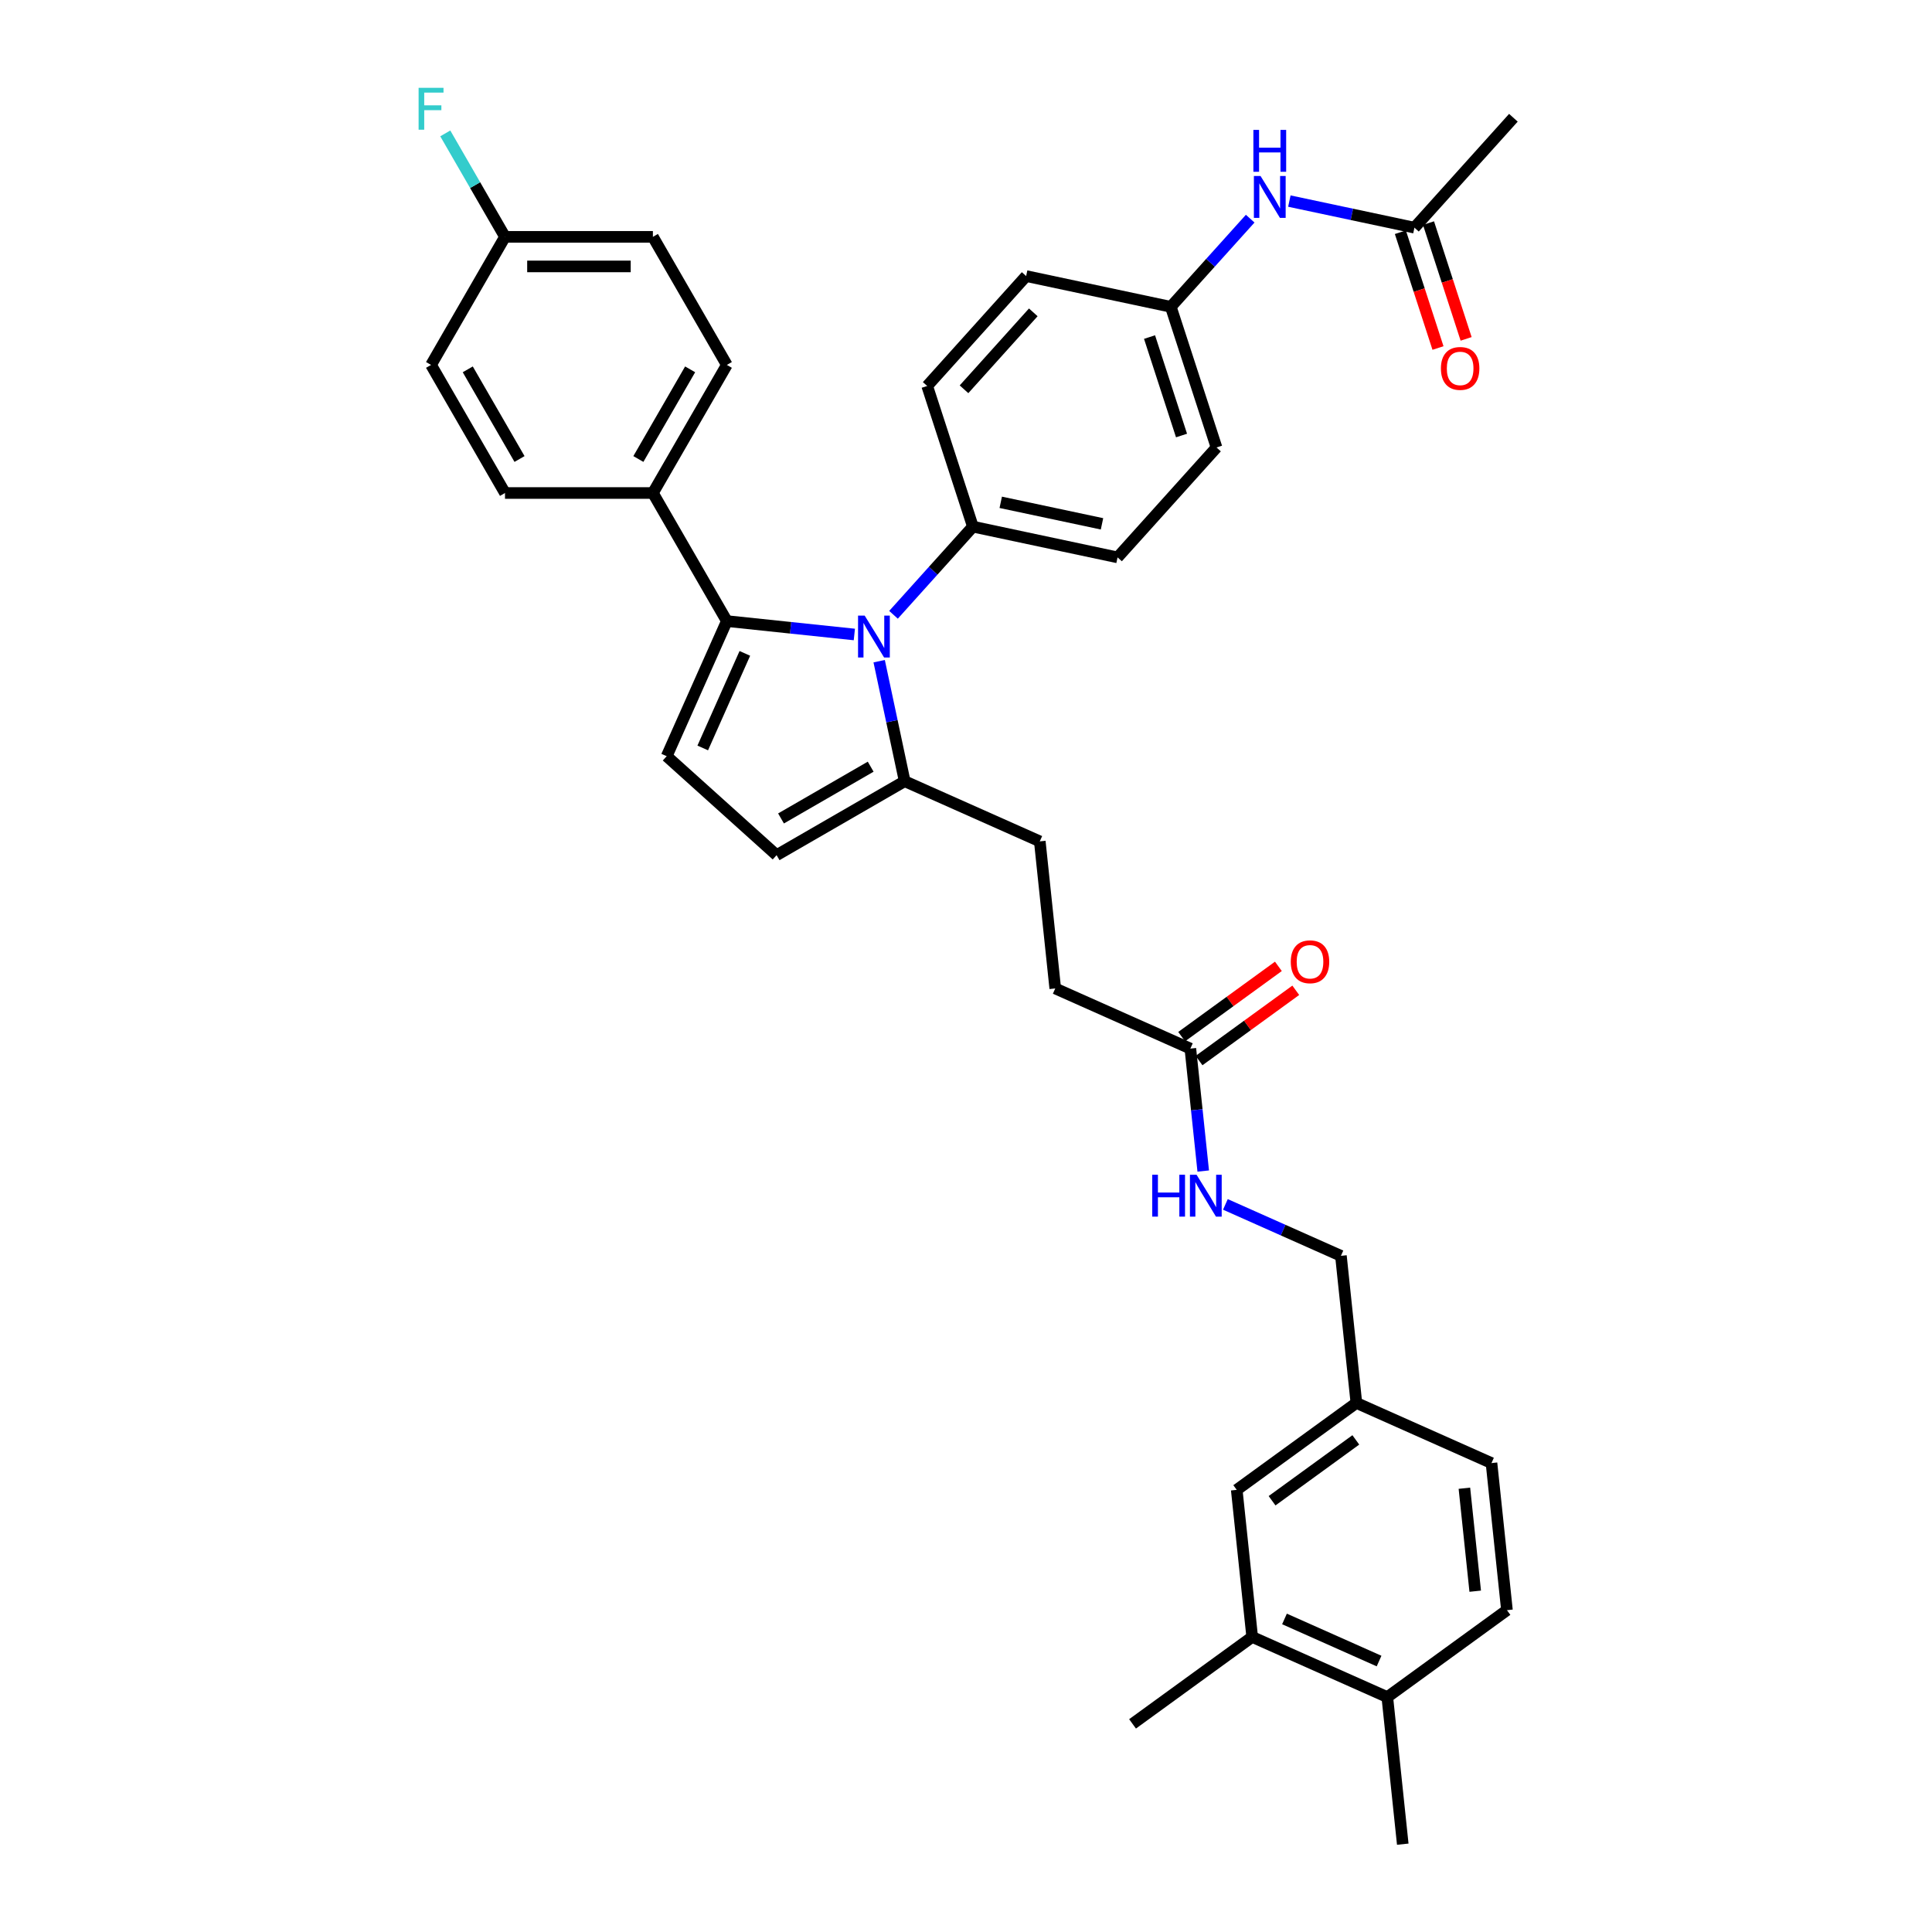 <?xml version='1.0' encoding='iso-8859-1'?>
<svg version='1.1' baseProfile='full'
              xmlns='http://www.w3.org/2000/svg'
                      xmlns:rdkit='http://www.rdkit.org/xml'
                      xmlns:xlink='http://www.w3.org/1999/xlink'
                  xml:space='preserve'
width='1000px' height='1000px' viewBox='0 0 1000 1000'>
<!-- END OF HEADER -->
<rect style='opacity:1.0;fill:#FFFFFF;stroke:none' width='1000' height='1000' x='0' y='0'> </rect>
<path class='bond-0' d='M 661.692,500.187 L 636.659,518.374' style='fill:none;fill-rule:evenodd;stroke:#FF0000;stroke-width:6px;stroke-linecap:butt;stroke-linejoin:miter;stroke-opacity:1' />
<path class='bond-0' d='M 636.659,518.374 L 611.627,536.561' style='fill:none;fill-rule:evenodd;stroke:#000000;stroke-width:6px;stroke-linecap:butt;stroke-linejoin:miter;stroke-opacity:1' />
<path class='bond-0' d='M 670.691,512.573 L 645.658,530.76' style='fill:none;fill-rule:evenodd;stroke:#FF0000;stroke-width:6px;stroke-linecap:butt;stroke-linejoin:miter;stroke-opacity:1' />
<path class='bond-0' d='M 645.658,530.76 L 620.626,548.947' style='fill:none;fill-rule:evenodd;stroke:#000000;stroke-width:6px;stroke-linecap:butt;stroke-linejoin:miter;stroke-opacity:1' />
<path class='bond-1' d='M 616.126,542.754 L 619.457,574.443' style='fill:none;fill-rule:evenodd;stroke:#000000;stroke-width:6px;stroke-linecap:butt;stroke-linejoin:miter;stroke-opacity:1' />
<path class='bond-1' d='M 619.457,574.443 L 622.788,606.132' style='fill:none;fill-rule:evenodd;stroke:#0000FF;stroke-width:6px;stroke-linecap:butt;stroke-linejoin:miter;stroke-opacity:1' />
<path class='bond-2' d='M 616.126,542.754 L 546.194,511.619' style='fill:none;fill-rule:evenodd;stroke:#000000;stroke-width:6px;stroke-linecap:butt;stroke-linejoin:miter;stroke-opacity:1' />
<path class='bond-3' d='M 634.263,623.398 L 664.162,636.71' style='fill:none;fill-rule:evenodd;stroke:#0000FF;stroke-width:6px;stroke-linecap:butt;stroke-linejoin:miter;stroke-opacity:1' />
<path class='bond-3' d='M 664.162,636.71 L 694.06,650.021' style='fill:none;fill-rule:evenodd;stroke:#000000;stroke-width:6px;stroke-linecap:butt;stroke-linejoin:miter;stroke-opacity:1' />
<path class='bond-4' d='M 345.077,391.405 L 401.966,442.627' style='fill:none;fill-rule:evenodd;stroke:#000000;stroke-width:6px;stroke-linecap:butt;stroke-linejoin:miter;stroke-opacity:1' />
<path class='bond-5' d='M 345.077,391.405 L 376.213,321.472' style='fill:none;fill-rule:evenodd;stroke:#000000;stroke-width:6px;stroke-linecap:butt;stroke-linejoin:miter;stroke-opacity:1' />
<path class='bond-5' d='M 363.734,387.142 L 385.529,338.189' style='fill:none;fill-rule:evenodd;stroke:#000000;stroke-width:6px;stroke-linecap:butt;stroke-linejoin:miter;stroke-opacity:1' />
<path class='bond-6' d='M 401.966,442.627 L 468.26,404.352' style='fill:none;fill-rule:evenodd;stroke:#000000;stroke-width:6px;stroke-linecap:butt;stroke-linejoin:miter;stroke-opacity:1' />
<path class='bond-6' d='M 404.255,423.627 L 450.661,396.834' style='fill:none;fill-rule:evenodd;stroke:#000000;stroke-width:6px;stroke-linecap:butt;stroke-linejoin:miter;stroke-opacity:1' />
<path class='bond-7' d='M 468.26,404.352 L 461.658,373.29' style='fill:none;fill-rule:evenodd;stroke:#000000;stroke-width:6px;stroke-linecap:butt;stroke-linejoin:miter;stroke-opacity:1' />
<path class='bond-7' d='M 461.658,373.29 L 455.055,342.227' style='fill:none;fill-rule:evenodd;stroke:#0000FF;stroke-width:6px;stroke-linecap:butt;stroke-linejoin:miter;stroke-opacity:1' />
<path class='bond-8' d='M 468.26,404.352 L 538.192,435.488' style='fill:none;fill-rule:evenodd;stroke:#000000;stroke-width:6px;stroke-linecap:butt;stroke-linejoin:miter;stroke-opacity:1' />
<path class='bond-9' d='M 442.209,328.409 L 409.211,324.941' style='fill:none;fill-rule:evenodd;stroke:#0000FF;stroke-width:6px;stroke-linecap:butt;stroke-linejoin:miter;stroke-opacity:1' />
<path class='bond-9' d='M 409.211,324.941 L 376.213,321.472' style='fill:none;fill-rule:evenodd;stroke:#000000;stroke-width:6px;stroke-linecap:butt;stroke-linejoin:miter;stroke-opacity:1' />
<path class='bond-10' d='M 462.48,318.218 L 483.023,295.402' style='fill:none;fill-rule:evenodd;stroke:#0000FF;stroke-width:6px;stroke-linecap:butt;stroke-linejoin:miter;stroke-opacity:1' />
<path class='bond-10' d='M 483.023,295.402 L 503.567,272.586' style='fill:none;fill-rule:evenodd;stroke:#000000;stroke-width:6px;stroke-linecap:butt;stroke-linejoin:miter;stroke-opacity:1' />
<path class='bond-11' d='M 376.213,321.472 L 337.938,255.178' style='fill:none;fill-rule:evenodd;stroke:#000000;stroke-width:6px;stroke-linecap:butt;stroke-linejoin:miter;stroke-opacity:1' />
<path class='bond-12' d='M 503.567,272.586 L 578.444,288.502' style='fill:none;fill-rule:evenodd;stroke:#000000;stroke-width:6px;stroke-linecap:butt;stroke-linejoin:miter;stroke-opacity:1' />
<path class='bond-12' d='M 517.981,259.998 L 570.396,271.139' style='fill:none;fill-rule:evenodd;stroke:#000000;stroke-width:6px;stroke-linecap:butt;stroke-linejoin:miter;stroke-opacity:1' />
<path class='bond-13' d='M 503.567,272.586 L 479.911,199.782' style='fill:none;fill-rule:evenodd;stroke:#000000;stroke-width:6px;stroke-linecap:butt;stroke-linejoin:miter;stroke-opacity:1' />
<path class='bond-14' d='M 337.938,255.178 L 376.213,188.883' style='fill:none;fill-rule:evenodd;stroke:#000000;stroke-width:6px;stroke-linecap:butt;stroke-linejoin:miter;stroke-opacity:1' />
<path class='bond-14' d='M 330.42,237.579 L 357.213,191.172' style='fill:none;fill-rule:evenodd;stroke:#000000;stroke-width:6px;stroke-linecap:butt;stroke-linejoin:miter;stroke-opacity:1' />
<path class='bond-15' d='M 337.938,255.178 L 261.388,255.178' style='fill:none;fill-rule:evenodd;stroke:#000000;stroke-width:6px;stroke-linecap:butt;stroke-linejoin:miter;stroke-opacity:1' />
<path class='bond-16' d='M 538.192,435.488 L 546.194,511.619' style='fill:none;fill-rule:evenodd;stroke:#000000;stroke-width:6px;stroke-linecap:butt;stroke-linejoin:miter;stroke-opacity:1' />
<path class='bond-17' d='M 376.213,188.883 L 337.938,122.589' style='fill:none;fill-rule:evenodd;stroke:#000000;stroke-width:6px;stroke-linecap:butt;stroke-linejoin:miter;stroke-opacity:1' />
<path class='bond-18' d='M 337.938,122.589 L 261.388,122.589' style='fill:none;fill-rule:evenodd;stroke:#000000;stroke-width:6px;stroke-linecap:butt;stroke-linejoin:miter;stroke-opacity:1' />
<path class='bond-18' d='M 326.456,137.899 L 272.87,137.899' style='fill:none;fill-rule:evenodd;stroke:#000000;stroke-width:6px;stroke-linecap:butt;stroke-linejoin:miter;stroke-opacity:1' />
<path class='bond-19' d='M 261.388,122.589 L 223.113,188.883' style='fill:none;fill-rule:evenodd;stroke:#000000;stroke-width:6px;stroke-linecap:butt;stroke-linejoin:miter;stroke-opacity:1' />
<path class='bond-20' d='M 261.388,122.589 L 245.932,95.818' style='fill:none;fill-rule:evenodd;stroke:#000000;stroke-width:6px;stroke-linecap:butt;stroke-linejoin:miter;stroke-opacity:1' />
<path class='bond-20' d='M 245.932,95.818 L 230.476,69.047' style='fill:none;fill-rule:evenodd;stroke:#33CCCC;stroke-width:6px;stroke-linecap:butt;stroke-linejoin:miter;stroke-opacity:1' />
<path class='bond-21' d='M 223.113,188.883 L 261.388,255.178' style='fill:none;fill-rule:evenodd;stroke:#000000;stroke-width:6px;stroke-linecap:butt;stroke-linejoin:miter;stroke-opacity:1' />
<path class='bond-21' d='M 242.113,191.172 L 268.905,237.579' style='fill:none;fill-rule:evenodd;stroke:#000000;stroke-width:6px;stroke-linecap:butt;stroke-linejoin:miter;stroke-opacity:1' />
<path class='bond-22' d='M 578.444,288.502 L 629.666,231.614' style='fill:none;fill-rule:evenodd;stroke:#000000;stroke-width:6px;stroke-linecap:butt;stroke-linejoin:miter;stroke-opacity:1' />
<path class='bond-23' d='M 629.666,231.614 L 606.011,158.81' style='fill:none;fill-rule:evenodd;stroke:#000000;stroke-width:6px;stroke-linecap:butt;stroke-linejoin:miter;stroke-opacity:1' />
<path class='bond-23' d='M 611.557,225.424 L 594.999,174.462' style='fill:none;fill-rule:evenodd;stroke:#000000;stroke-width:6px;stroke-linecap:butt;stroke-linejoin:miter;stroke-opacity:1' />
<path class='bond-24' d='M 606.011,158.81 L 531.133,142.894' style='fill:none;fill-rule:evenodd;stroke:#000000;stroke-width:6px;stroke-linecap:butt;stroke-linejoin:miter;stroke-opacity:1' />
<path class='bond-25' d='M 606.011,158.81 L 626.554,135.994' style='fill:none;fill-rule:evenodd;stroke:#000000;stroke-width:6px;stroke-linecap:butt;stroke-linejoin:miter;stroke-opacity:1' />
<path class='bond-25' d='M 626.554,135.994 L 647.098,113.178' style='fill:none;fill-rule:evenodd;stroke:#0000FF;stroke-width:6px;stroke-linecap:butt;stroke-linejoin:miter;stroke-opacity:1' />
<path class='bond-26' d='M 531.133,142.894 L 479.911,199.782' style='fill:none;fill-rule:evenodd;stroke:#000000;stroke-width:6px;stroke-linecap:butt;stroke-linejoin:miter;stroke-opacity:1' />
<path class='bond-26' d='M 534.828,161.672 L 498.972,201.494' style='fill:none;fill-rule:evenodd;stroke:#000000;stroke-width:6px;stroke-linecap:butt;stroke-linejoin:miter;stroke-opacity:1' />
<path class='bond-27' d='M 667.368,104.076 L 699.74,110.957' style='fill:none;fill-rule:evenodd;stroke:#0000FF;stroke-width:6px;stroke-linecap:butt;stroke-linejoin:miter;stroke-opacity:1' />
<path class='bond-27' d='M 699.74,110.957 L 732.111,117.838' style='fill:none;fill-rule:evenodd;stroke:#000000;stroke-width:6px;stroke-linecap:butt;stroke-linejoin:miter;stroke-opacity:1' />
<path class='bond-28' d='M 732.111,117.838 L 783.333,60.95' style='fill:none;fill-rule:evenodd;stroke:#000000;stroke-width:6px;stroke-linecap:butt;stroke-linejoin:miter;stroke-opacity:1' />
<path class='bond-29' d='M 724.83,120.203 L 734.566,150.167' style='fill:none;fill-rule:evenodd;stroke:#000000;stroke-width:6px;stroke-linecap:butt;stroke-linejoin:miter;stroke-opacity:1' />
<path class='bond-29' d='M 734.566,150.167 L 744.302,180.131' style='fill:none;fill-rule:evenodd;stroke:#FF0000;stroke-width:6px;stroke-linecap:butt;stroke-linejoin:miter;stroke-opacity:1' />
<path class='bond-29' d='M 739.391,115.472 L 749.127,145.436' style='fill:none;fill-rule:evenodd;stroke:#000000;stroke-width:6px;stroke-linecap:butt;stroke-linejoin:miter;stroke-opacity:1' />
<path class='bond-29' d='M 749.127,145.436 L 758.863,175.4' style='fill:none;fill-rule:evenodd;stroke:#FF0000;stroke-width:6px;stroke-linecap:butt;stroke-linejoin:miter;stroke-opacity:1' />
<path class='bond-30' d='M 702.062,726.152 L 640.131,771.148' style='fill:none;fill-rule:evenodd;stroke:#000000;stroke-width:6px;stroke-linecap:butt;stroke-linejoin:miter;stroke-opacity:1' />
<path class='bond-30' d='M 701.771,745.288 L 658.42,776.784' style='fill:none;fill-rule:evenodd;stroke:#000000;stroke-width:6px;stroke-linecap:butt;stroke-linejoin:miter;stroke-opacity:1' />
<path class='bond-31' d='M 702.062,726.152 L 771.994,757.288' style='fill:none;fill-rule:evenodd;stroke:#000000;stroke-width:6px;stroke-linecap:butt;stroke-linejoin:miter;stroke-opacity:1' />
<path class='bond-32' d='M 702.062,726.152 L 694.06,650.021' style='fill:none;fill-rule:evenodd;stroke:#000000;stroke-width:6px;stroke-linecap:butt;stroke-linejoin:miter;stroke-opacity:1' />
<path class='bond-33' d='M 640.131,771.148 L 648.133,847.279' style='fill:none;fill-rule:evenodd;stroke:#000000;stroke-width:6px;stroke-linecap:butt;stroke-linejoin:miter;stroke-opacity:1' />
<path class='bond-34' d='M 771.994,757.288 L 779.996,833.419' style='fill:none;fill-rule:evenodd;stroke:#000000;stroke-width:6px;stroke-linecap:butt;stroke-linejoin:miter;stroke-opacity:1' />
<path class='bond-34' d='M 757.968,770.308 L 763.569,823.6' style='fill:none;fill-rule:evenodd;stroke:#000000;stroke-width:6px;stroke-linecap:butt;stroke-linejoin:miter;stroke-opacity:1' />
<path class='bond-35' d='M 648.133,847.279 L 718.065,878.414' style='fill:none;fill-rule:evenodd;stroke:#000000;stroke-width:6px;stroke-linecap:butt;stroke-linejoin:miter;stroke-opacity:1' />
<path class='bond-35' d='M 664.85,837.962 L 713.803,859.758' style='fill:none;fill-rule:evenodd;stroke:#000000;stroke-width:6px;stroke-linecap:butt;stroke-linejoin:miter;stroke-opacity:1' />
<path class='bond-36' d='M 648.133,847.279 L 586.203,892.274' style='fill:none;fill-rule:evenodd;stroke:#000000;stroke-width:6px;stroke-linecap:butt;stroke-linejoin:miter;stroke-opacity:1' />
<path class='bond-37' d='M 779.996,833.419 L 718.065,878.414' style='fill:none;fill-rule:evenodd;stroke:#000000;stroke-width:6px;stroke-linecap:butt;stroke-linejoin:miter;stroke-opacity:1' />
<path class='bond-38' d='M 718.065,878.414 L 726.067,954.545' style='fill:none;fill-rule:evenodd;stroke:#000000;stroke-width:6px;stroke-linecap:butt;stroke-linejoin:miter;stroke-opacity:1' />
<path  class='atom-0' d='M 668.105 497.82
Q 668.105 492.615, 670.677 489.706
Q 673.25 486.797, 678.057 486.797
Q 682.864 486.797, 685.436 489.706
Q 688.008 492.615, 688.008 497.82
Q 688.008 503.087, 685.406 506.088
Q 682.803 509.058, 678.057 509.058
Q 673.28 509.058, 670.677 506.088
Q 668.105 503.118, 668.105 497.82
M 678.057 506.608
Q 681.364 506.608, 683.14 504.404
Q 684.946 502.169, 684.946 497.82
Q 684.946 493.564, 683.14 491.421
Q 681.364 489.247, 678.057 489.247
Q 674.75 489.247, 672.943 491.39
Q 671.167 493.534, 671.167 497.82
Q 671.167 502.199, 672.943 504.404
Q 674.75 506.608, 678.057 506.608
' fill='#FF0000'/>
<path  class='atom-2' d='M 596.401 608.046
L 599.341 608.046
L 599.341 617.263
L 610.425 617.263
L 610.425 608.046
L 613.365 608.046
L 613.365 629.725
L 610.425 629.725
L 610.425 619.712
L 599.341 619.712
L 599.341 629.725
L 596.401 629.725
L 596.401 608.046
' fill='#0000FF'/>
<path  class='atom-2' d='M 619.336 608.046
L 626.44 619.528
Q 627.144 620.661, 628.277 622.713
Q 629.41 624.765, 629.471 624.887
L 629.471 608.046
L 632.35 608.046
L 632.35 629.725
L 629.379 629.725
L 621.755 617.171
Q 620.867 615.701, 619.918 614.017
Q 618.999 612.333, 618.724 611.812
L 618.724 629.725
L 615.906 629.725
L 615.906 608.046
L 619.336 608.046
' fill='#0000FF'/>
<path  class='atom-6' d='M 447.552 318.635
L 454.656 330.117
Q 455.36 331.25, 456.493 333.302
Q 457.626 335.353, 457.688 335.476
L 457.688 318.635
L 460.566 318.635
L 460.566 340.314
L 457.596 340.314
L 449.971 327.759
Q 449.083 326.29, 448.134 324.605
Q 447.215 322.921, 446.94 322.401
L 446.94 340.314
L 444.123 340.314
L 444.123 318.635
L 447.552 318.635
' fill='#0000FF'/>
<path  class='atom-22' d='M 216.667 45.455
L 229.558 45.455
L 229.558 47.935
L 219.576 47.935
L 219.576 54.518
L 228.456 54.518
L 228.456 57.029
L 219.576 57.029
L 219.576 67.134
L 216.667 67.134
L 216.667 45.455
' fill='#33CCCC'/>
<path  class='atom-23' d='M 652.441 91.082
L 659.545 102.565
Q 660.249 103.698, 661.382 105.75
Q 662.515 107.801, 662.576 107.924
L 662.576 91.082
L 665.455 91.082
L 665.455 112.762
L 662.485 112.762
L 654.86 100.207
Q 653.972 98.737, 653.023 97.053
Q 652.104 95.369, 651.829 94.849
L 651.829 112.762
L 649.012 112.762
L 649.012 91.082
L 652.441 91.082
' fill='#0000FF'/>
<path  class='atom-23' d='M 648.751 67.236
L 651.691 67.236
L 651.691 76.452
L 662.775 76.452
L 662.775 67.236
L 665.715 67.236
L 665.715 88.915
L 662.775 88.915
L 662.775 78.902
L 651.691 78.902
L 651.691 88.915
L 648.751 88.915
L 648.751 67.236
' fill='#0000FF'/>
<path  class='atom-26' d='M 745.815 190.703
Q 745.815 185.497, 748.387 182.588
Q 750.959 179.679, 755.766 179.679
Q 760.574 179.679, 763.146 182.588
Q 765.718 185.497, 765.718 190.703
Q 765.718 195.969, 763.115 198.97
Q 760.512 201.94, 755.766 201.94
Q 750.989 201.94, 748.387 198.97
Q 745.815 196, 745.815 190.703
M 755.766 199.491
Q 759.073 199.491, 760.849 197.286
Q 762.656 195.051, 762.656 190.703
Q 762.656 186.447, 760.849 184.303
Q 759.073 182.129, 755.766 182.129
Q 752.459 182.129, 750.653 184.272
Q 748.877 186.416, 748.877 190.703
Q 748.877 195.081, 750.653 197.286
Q 752.459 199.491, 755.766 199.491
' fill='#FF0000'/>
</svg>
